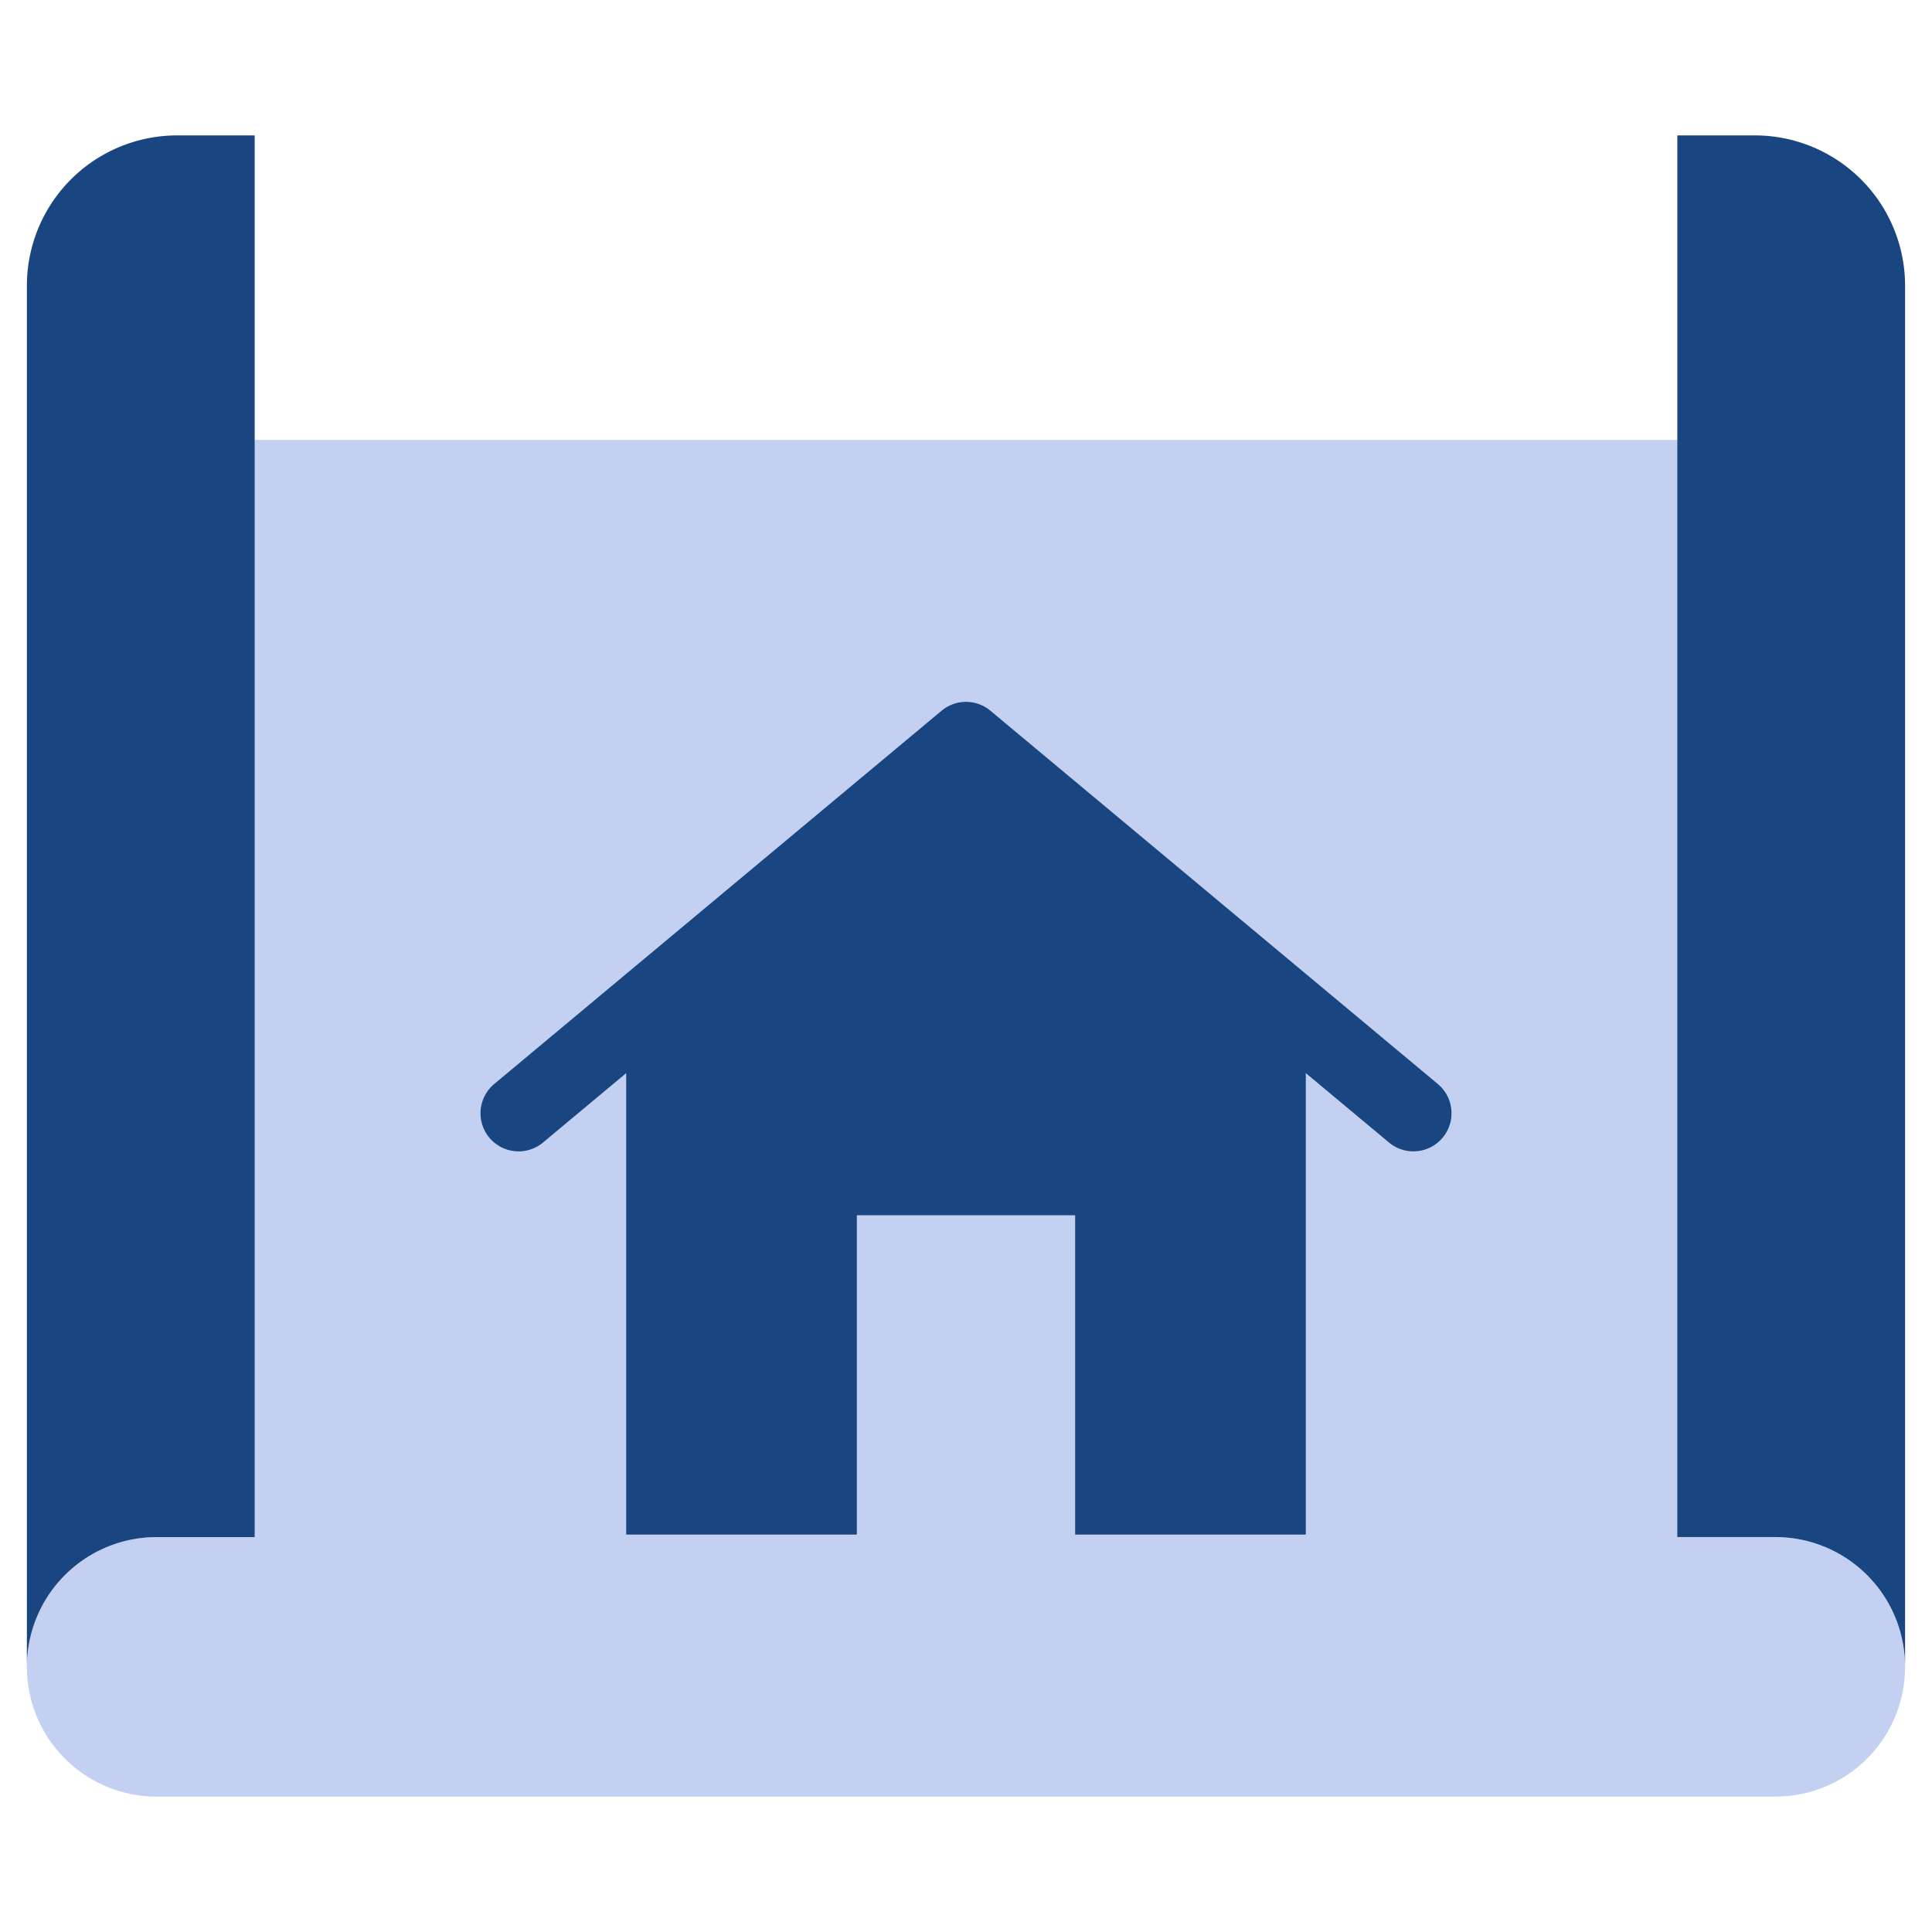 <svg xmlns="http://www.w3.org/2000/svg" width="60" height="60" fill="none"><path fill="#C3D0F2" d="m4.372 13.66.493 34.075a4.03 4.03 0 1 0 0 8.06h50.27c1.112 0 2.12-.451 2.849-1.18a4.03 4.03 0 0 0-2.85-6.879l-.756-34.076H4.372Z"/><path fill="#194680" d="M19.447 31.785v15.872h7.163V37.74h6.78v9.917h7.163V31.785L30 22.911l-10.553 8.874Z"/><path fill="#194680" d="M43.893 35.756c-.267 0-.536-.09-.757-.275l-3.342-2.788L30 24.522l-10.468 8.734-2.668 2.226a1.183 1.183 0 1 1-1.516-1.817l3.341-2.788 10.553-8.805a1.182 1.182 0 0 1 1.516 0l11.226 9.366 2.668 2.226a1.183 1.183 0 0 1-.759 2.092ZM7.909 47.736H4.865a4.03 4.03 0 0 0-4.03 4.029V8.873a4.668 4.668 0 0 1 4.669-4.668h2.405v43.53ZM52.09 4.205h2.406a4.668 4.668 0 0 1 4.668 4.668v42.892a4.03 4.03 0 0 0-4.03-4.03h-3.043V4.206Z"/></svg>